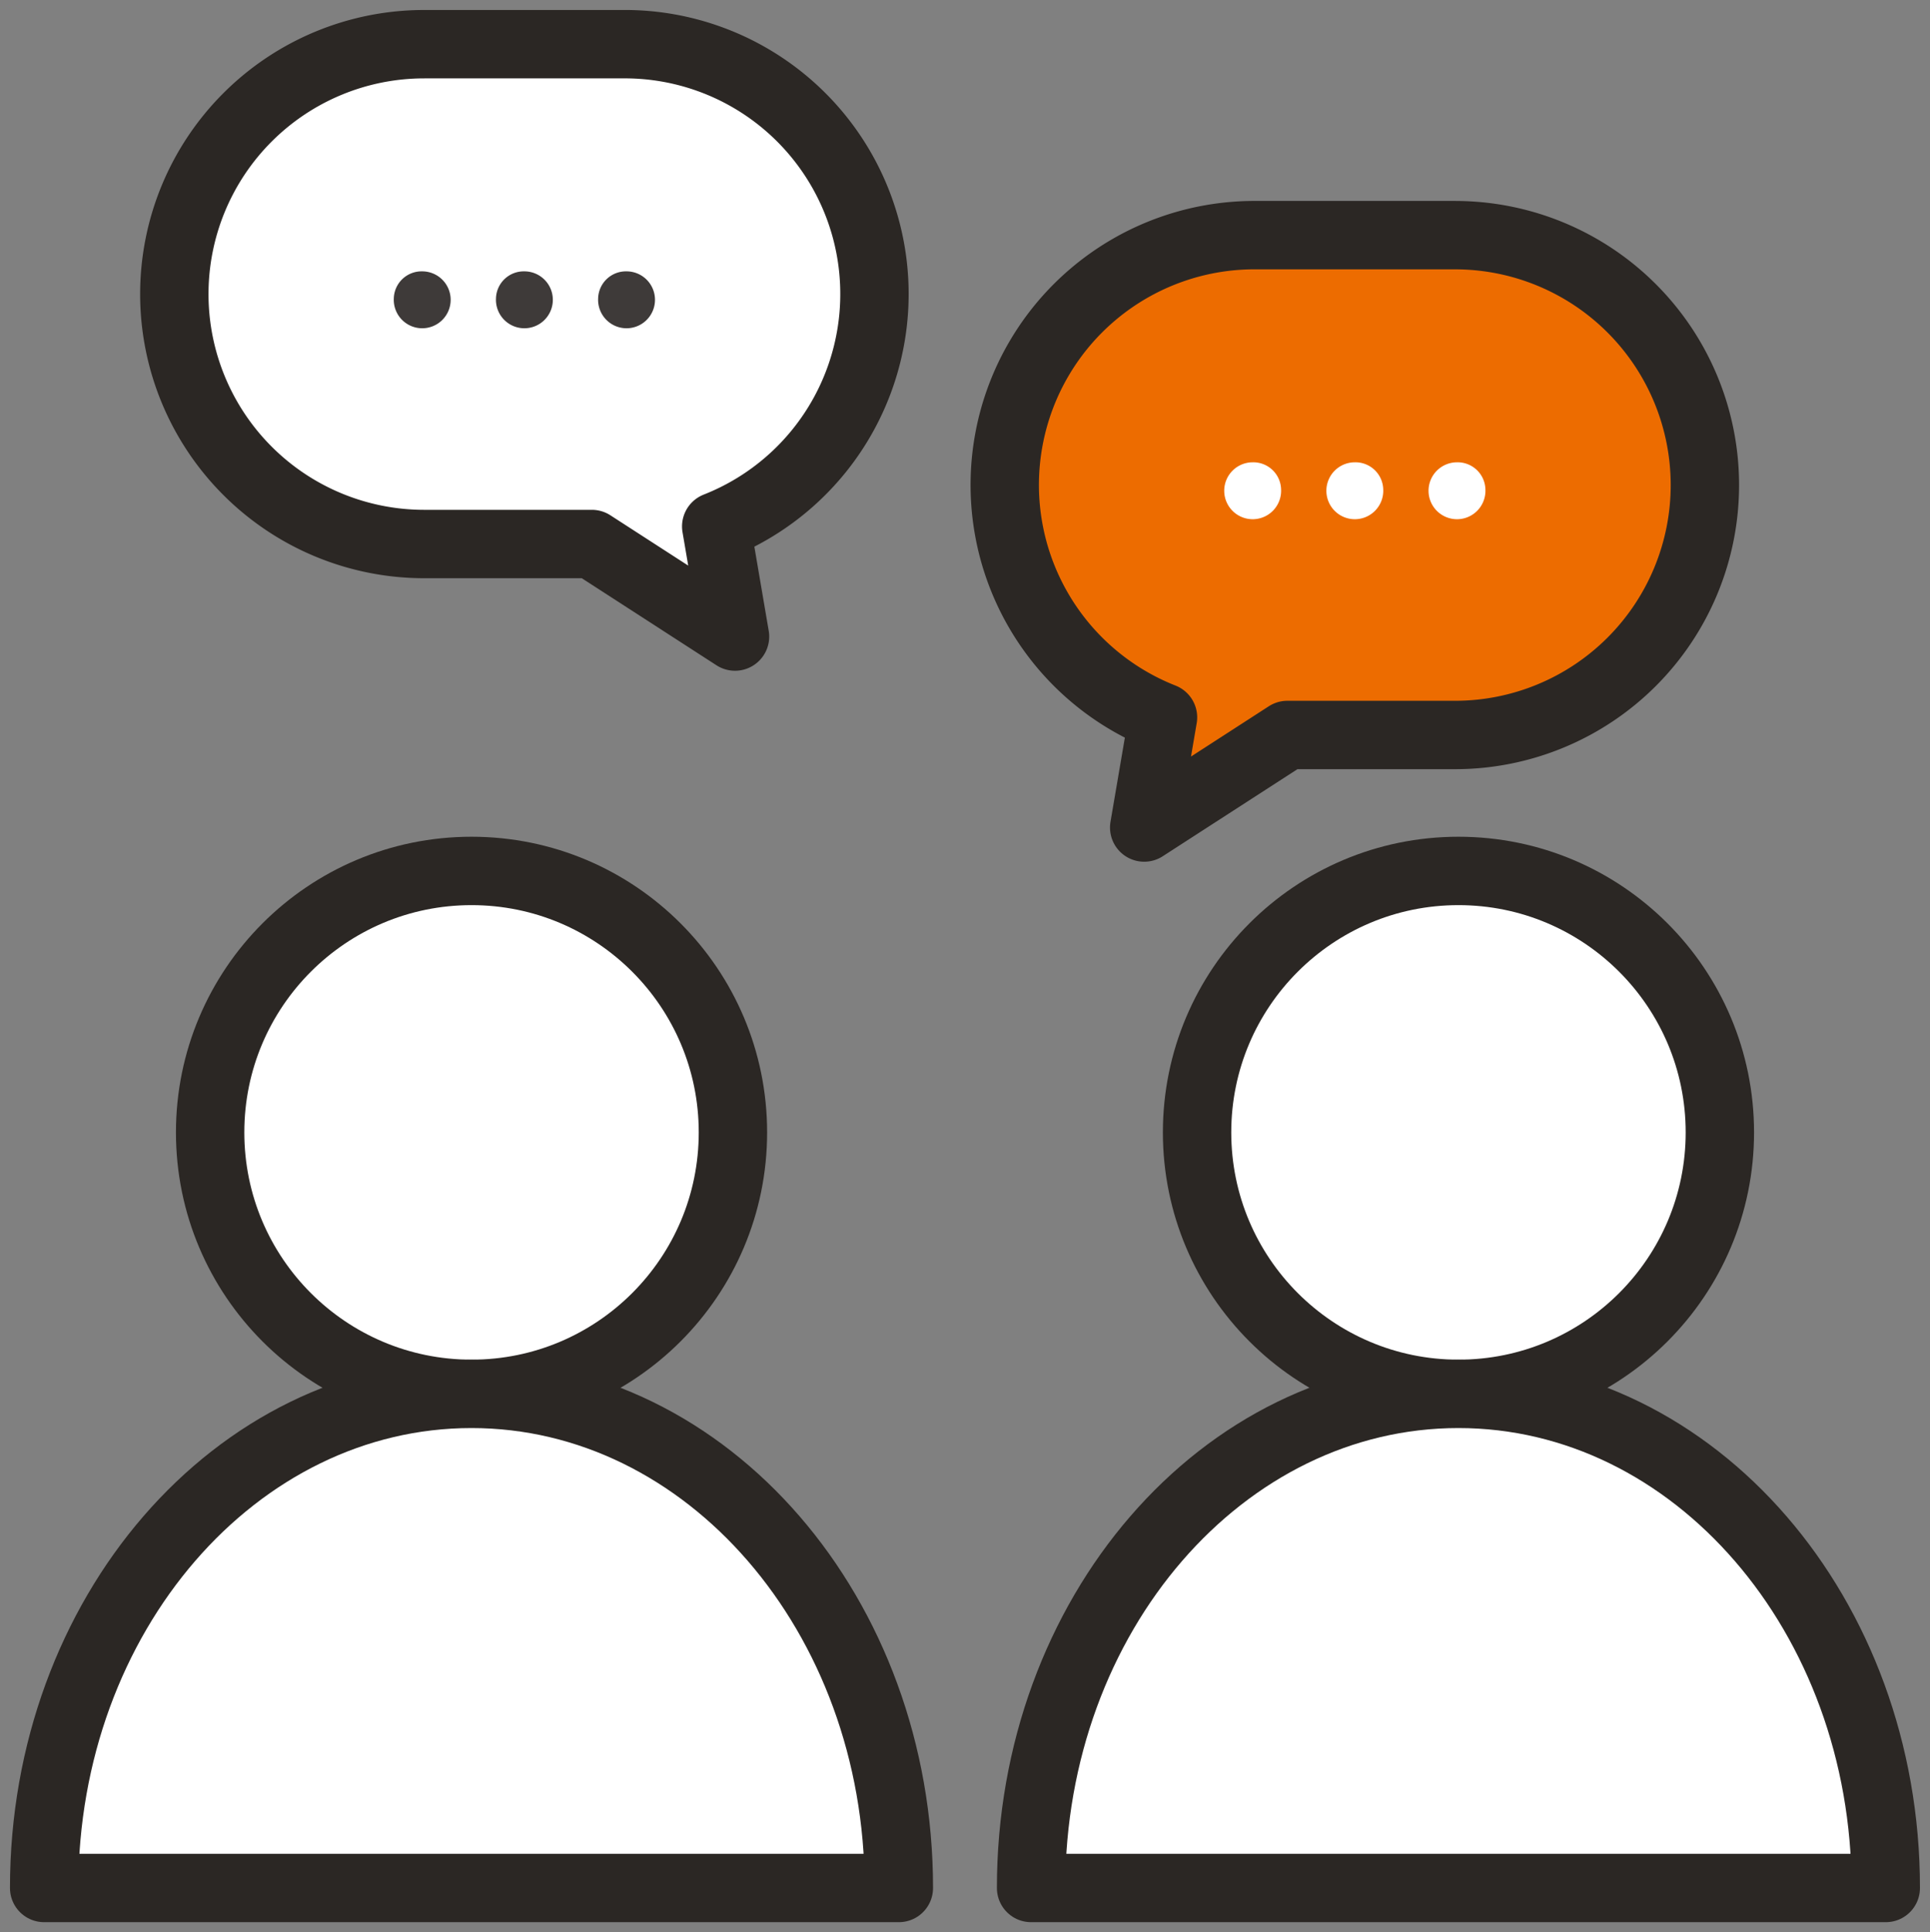 <svg id="icon_01_05" xmlns="http://www.w3.org/2000/svg" xmlns:xlink="http://www.w3.org/1999/xlink" width="112.906" height="113.005" viewBox="0 0 112.906 113.005">
  <rect x="0" y="0" width="112.906" height="113.005" fill="#808080" stroke="none"/>
  <defs>
    <clipPath id="clip-path">
      <rect id="長方形_24674" data-name="長方形 24674" width="112.906" height="113.005" fill="none"/>
    </clipPath>
  </defs>
  <g id="グループ_9716" data-name="グループ 9716" clip-path="url(#clip-path)">
    <path id="パス_598" data-name="パス 598" d="M36.331,5.5H48.056a14.611,14.611,0,0,1,5.359,28.206l1.1,6.441-8.376-5.412H36.331a14.617,14.617,0,0,1,0-29.234" transform="translate(-11.516 -2.917)" fill="#fff"/>
    <path id="パス_599" data-name="パス 599" d="M36.331,5.5H48.056a14.611,14.611,0,0,1,5.359,28.206l1.1,6.441-8.376-5.412H36.331a14.617,14.617,0,0,1,0-29.234Z" transform="translate(-11.516 -2.917)" fill="none" stroke="#2b2724" stroke-linecap="round" stroke-linejoin="round" stroke-width="4"/>
    <path id="パス_600" data-name="パス 600" d="M74.508,35.379a1.664,1.664,0,1,0,1.662-1.585,1.625,1.625,0,0,0-1.662,1.585" transform="translate(-39.517 -17.923)" fill="#3e3a39"/>
    <path id="パス_601" data-name="パス 601" d="M61.782,35.379a1.664,1.664,0,1,0,1.662-1.585,1.625,1.625,0,0,0-1.662,1.585" transform="translate(-32.767 -17.923)" fill="#3e3a39"/>
    <path id="パス_602" data-name="パス 602" d="M49.055,35.379a1.664,1.664,0,1,0,1.662-1.585,1.625,1.625,0,0,0-1.662,1.585" transform="translate(-26.017 -17.923)" fill="#3e3a39"/>
    <path id="パス_603" data-name="パス 603" d="M151.5,29.282H139.775a14.611,14.611,0,0,0-5.359,28.206l-1.1,6.441,8.376-5.412H151.5a14.617,14.617,0,1,0,0-29.234" transform="translate(-66.38 -15.53)" fill="#ed6c00"/>
    <path id="パス_604" data-name="パス 604" d="M151.5,29.282H139.775a14.611,14.611,0,0,0-5.359,28.206l-1.1,6.441,8.376-5.412H151.5a14.617,14.617,0,1,0,0-29.234Z" transform="translate(-66.38 -15.53)" fill="none" stroke="#2b2724" stroke-linecap="round" stroke-linejoin="round" stroke-width="4"/>
    <path id="パス_605" data-name="パス 605" d="M155.825,59.161a1.664,1.664,0,1,1-1.662-1.585,1.625,1.625,0,0,1,1.662,1.585" transform="translate(-80.881 -30.537)" fill="#fff"/>
    <path id="パス_606" data-name="パス 606" d="M168.551,59.161a1.664,1.664,0,1,1-1.662-1.585,1.625,1.625,0,0,1,1.662,1.585" transform="translate(-87.631 -30.537)" fill="#fff"/>
    <path id="パス_607" data-name="パス 607" d="M181.278,59.161a1.664,1.664,0,1,1-1.662-1.585,1.625,1.625,0,0,1,1.662,1.585" transform="translate(-94.381 -30.537)" fill="#fff"/>
    <path id="パス_608" data-name="パス 608" d="M179.7,123.756a15.292,15.292,0,1,1-15.292-15.292A15.292,15.292,0,0,1,179.7,123.756" transform="translate(-79.087 -57.526)" fill="#fff"/>
    <circle id="楕円形_45" data-name="楕円形 45" cx="15.292" cy="15.292" r="15.292" transform="translate(70.029 50.938)" fill="none" stroke="#2b2724" stroke-linecap="round" stroke-linejoin="round" stroke-width="4"/>
    <path id="パス_609" data-name="パス 609" d="M128.44,202.487c0-15.962,11.194-28.9,25-28.9s25,12.939,25,28.9Z" transform="translate(-68.121 -92.065)" fill="#fff"/>
    <path id="パス_610" data-name="パス 610" d="M128.44,202.487c0-15.962,11.194-28.9,25-28.9s25,12.939,25,28.9Z" transform="translate(-68.121 -92.065)" fill="none" stroke="#2b2724" stroke-linecap="round" stroke-linejoin="round" stroke-width="4"/>
    <path id="パス_611" data-name="パス 611" d="M56.759,123.756a15.292,15.292,0,1,1-15.292-15.292,15.292,15.292,0,0,1,15.292,15.292" transform="translate(-13.883 -57.526)" fill="#fff"/>
    <circle id="楕円形_46" data-name="楕円形 46" cx="15.292" cy="15.292" r="15.292" transform="translate(12.293 50.938)" fill="none" stroke="#2b2724" stroke-linecap="round" stroke-linejoin="round" stroke-width="4"/>
    <path id="パス_612" data-name="パス 612" d="M5.5,202.487c0-15.962,11.194-28.9,25-28.9s25,12.939,25,28.9Z" transform="translate(-2.917 -92.065)" fill="#fff"/>
    <path id="パス_613" data-name="パス 613" d="M5.5,202.487c0-15.962,11.194-28.9,25-28.9s25,12.939,25,28.9Z" transform="translate(-2.917 -92.065)" fill="none" stroke="#2b2724" stroke-linecap="round" stroke-linejoin="round" stroke-width="4"/>
  </g>
</svg>
